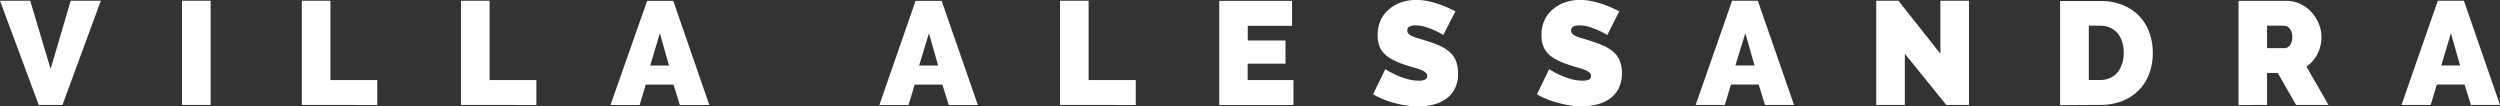 <svg data-name="Calque 1" xmlns="http://www.w3.org/2000/svg" xmlns:xlink="http://www.w3.org/1999/xlink" viewBox="0 0 818.13 34.79"><rect x="0" y="0" width="818.13" height="34.79" fill="#333333" stroke="none"/><defs><clipPath transform="translate(0 -0.03)"><rect style="fill:none;" width="818.15" height="34.8"/></clipPath></defs><g style="clip-path:url(#clip-path);"><path style="fill:#fff;" d="M798.9,21.45l3.17-10.56,3,10.56Zm-13,12.91h9.56l2-6.67h9.07l2.07,6.67h9.53L806.32.28h-8.54Zm-44-25.92h5.66a2.47,2.47,0,0,1,1.73.94,3.86,3.86,0,0,1,.86,2.71,4.29,4.29,0,0,1-.74,2.69,2.06,2.06,0,0,1-1.61,1h-5.9Zm0,25.92V23.9h3.5l6,10.46H762l-7.2-12.52a11.24,11.24,0,0,0,3.6-4.2,12,12,0,0,0,1.3-5.55,11.3,11.3,0,0,0-.87-4.29A12.4,12.4,0,0,0,756.42,4a11.81,11.81,0,0,0-3.63-2.68,10.32,10.32,0,0,0-4.6-1H732.57V34.4ZM694.45,20.83A8.28,8.28,0,0,1,693,23.66a6.72,6.72,0,0,1-2.42,1.87,7.67,7.67,0,0,1-3.27.67h-3.74V8.44h3.74a7.89,7.89,0,0,1,3.22.65,6.71,6.71,0,0,1,2.42,1.8,8.25,8.25,0,0,1,1.52,2.79,11.58,11.58,0,0,1,.52,3.6,11.86,11.86,0,0,1-.5,3.55m-7.18,13.53a19.33,19.33,0,0,0,7.06-1.22,15.5,15.5,0,0,0,5.42-3.46,15,15,0,0,0,3.48-5.37,19.24,19.24,0,0,0,1.23-7,19.27,19.27,0,0,0-1.11-6.6,15,15,0,0,0-8.64-9A19.13,19.13,0,0,0,687.27.36h-13.1V34.44Zm-50.4,0h7.44V.28H635V17.61L621.27.28H614V34.36h9.36V17.61Zm-69-12.91,3.26-10.56,3,10.56Zm-13,12.91h9.55l2-6.67h9.07l2.06,6.67h9.51L575.25.28h-8.42Zm-25-30.64c-.76-.38-1.63-.79-2.59-1.22s-2-.83-3.09-1.2a29.54,29.54,0,0,0-3.44-.91A18.57,18.57,0,0,0,517.15,0a15.51,15.51,0,0,0-4.83.74A12.52,12.52,0,0,0,508.27,3a10.09,10.09,0,0,0-2.81,3.6,11.47,11.47,0,0,0-1,5,10.08,10.08,0,0,0,.5,3.31,7.22,7.22,0,0,0,1.56,2.57,10.36,10.36,0,0,0,2.69,2,25.13,25.13,0,0,0,3.89,1.66c1,.35,2,.65,2.9.91s1.72.51,2.42.77a5.33,5.33,0,0,1,1.66.89,1.53,1.53,0,0,1,.6,1.22,1.25,1.25,0,0,1-.6,1.08,4.05,4.05,0,0,1-2.14.41,13.59,13.59,0,0,1-4-.58,24.25,24.25,0,0,1-3.48-1.29,28.7,28.7,0,0,1-3.5-1.88l-4,8.21a23.31,23.31,0,0,0,3.33,1.63A33,33,0,0,0,510,33.71a32.72,32.72,0,0,0,3.91.82,25.92,25.92,0,0,0,3.84.29,19.91,19.91,0,0,0,4.68-.56,12.53,12.53,0,0,0,4.18-1.8,9.23,9.23,0,0,0,3-3.33A10.73,10.73,0,0,0,530.78,24a10.37,10.37,0,0,0-.72-4.08A8.12,8.12,0,0,0,528,17a13.36,13.36,0,0,0-3.24-2,37.33,37.33,0,0,0-4.25-1.58c-1-.32-1.88-.59-2.67-.82a14.32,14.32,0,0,1-2-.69,4.23,4.23,0,0,1-1.25-.8,1.5,1.5,0,0,1-.43-1.1,1.34,1.34,0,0,1,.75-1.3,4.43,4.43,0,0,1,2-.38,10.79,10.79,0,0,1,3.14.5A29.85,29.85,0,0,1,523,9.94a26.52,26.52,0,0,1,3,1.54Zm-53.61,0c-.77-.38-1.63-.79-2.59-1.22s-2-.83-3.1-1.2a28.86,28.86,0,0,0-3.43-.91A18.59,18.59,0,0,0,463.53,0a15.45,15.45,0,0,0-4.82.74A12.56,12.56,0,0,0,454.65,3a10.5,10.5,0,0,0-2.81,3.6,11.47,11.47,0,0,0-1,5,10.08,10.08,0,0,0,.5,3.31,7.46,7.46,0,0,0,1.56,2.57,10.77,10.77,0,0,0,2.69,2,25.13,25.13,0,0,0,3.89,1.66c1,.35,2,.65,2.9.91s1.72.51,2.43.77a5.38,5.38,0,0,1,1.65.89,1.53,1.53,0,0,1,.6,1.22,1.25,1.25,0,0,1-.6,1.08,4,4,0,0,1-2.13.41,13.59,13.59,0,0,1-4-.58,24.25,24.25,0,0,1-3.48-1.29,27.51,27.51,0,0,1-3.51-1.88l-4,8.21a24.54,24.54,0,0,0,3.34,1.63,32.81,32.81,0,0,0,3.74,1.25,34.81,34.81,0,0,0,3.91.82,27.35,27.35,0,0,0,3.84.29,19.91,19.91,0,0,0,4.68-.56,12.14,12.14,0,0,0,4.18-1.8,9.23,9.23,0,0,0,3-3.33A10.72,10.72,0,0,0,477.15,24a10.37,10.37,0,0,0-.72-4.08A7.91,7.91,0,0,0,474.37,17a13.36,13.36,0,0,0-3.24-2,35.52,35.52,0,0,0-4.25-1.58c-1-.32-1.88-.59-2.66-.82a14.32,14.32,0,0,1-2-.69,4.11,4.11,0,0,1-1.25-.8,1.46,1.46,0,0,1-.43-1.1,1.34,1.34,0,0,1,.74-1.3,4.43,4.43,0,0,1,2-.38,10.86,10.86,0,0,1,3.15.5,29.67,29.67,0,0,1,2.9,1.08,26.52,26.52,0,0,1,3,1.54Zm-68,22.51V20.86h12.38V13.27H408.33V8.47h14.5V.31H399V34.39h24.29V26.23Zm-36.62,8.16V26.23H356.25V.28h-9.36V34.36Zm-70.9-12.91L304,10.92l3,10.56Zm-13,12.91h9.55l2-6.67h9.07l2.07,6.67H320L308.16.31h-8.54Zm-75-12.91,3.16-10.56,3,10.56Zm-13,12.91h9.55l2-6.67h9.08l2.06,6.67h9.66L220.33.31h-8.55Zm-24.24,0V26.23H160.22V.28h-9.36V34.36Zm-52.08,0V26.23H108.13V.28H98.77V34.36ZM68.93.28H59.57V34.36h9.36ZM0,.28,12.67,34.36h7.78L33,.28H23.13L16.56,22.6,9.89.28Z" transform="translate(0 -0.03)"/></g></svg>